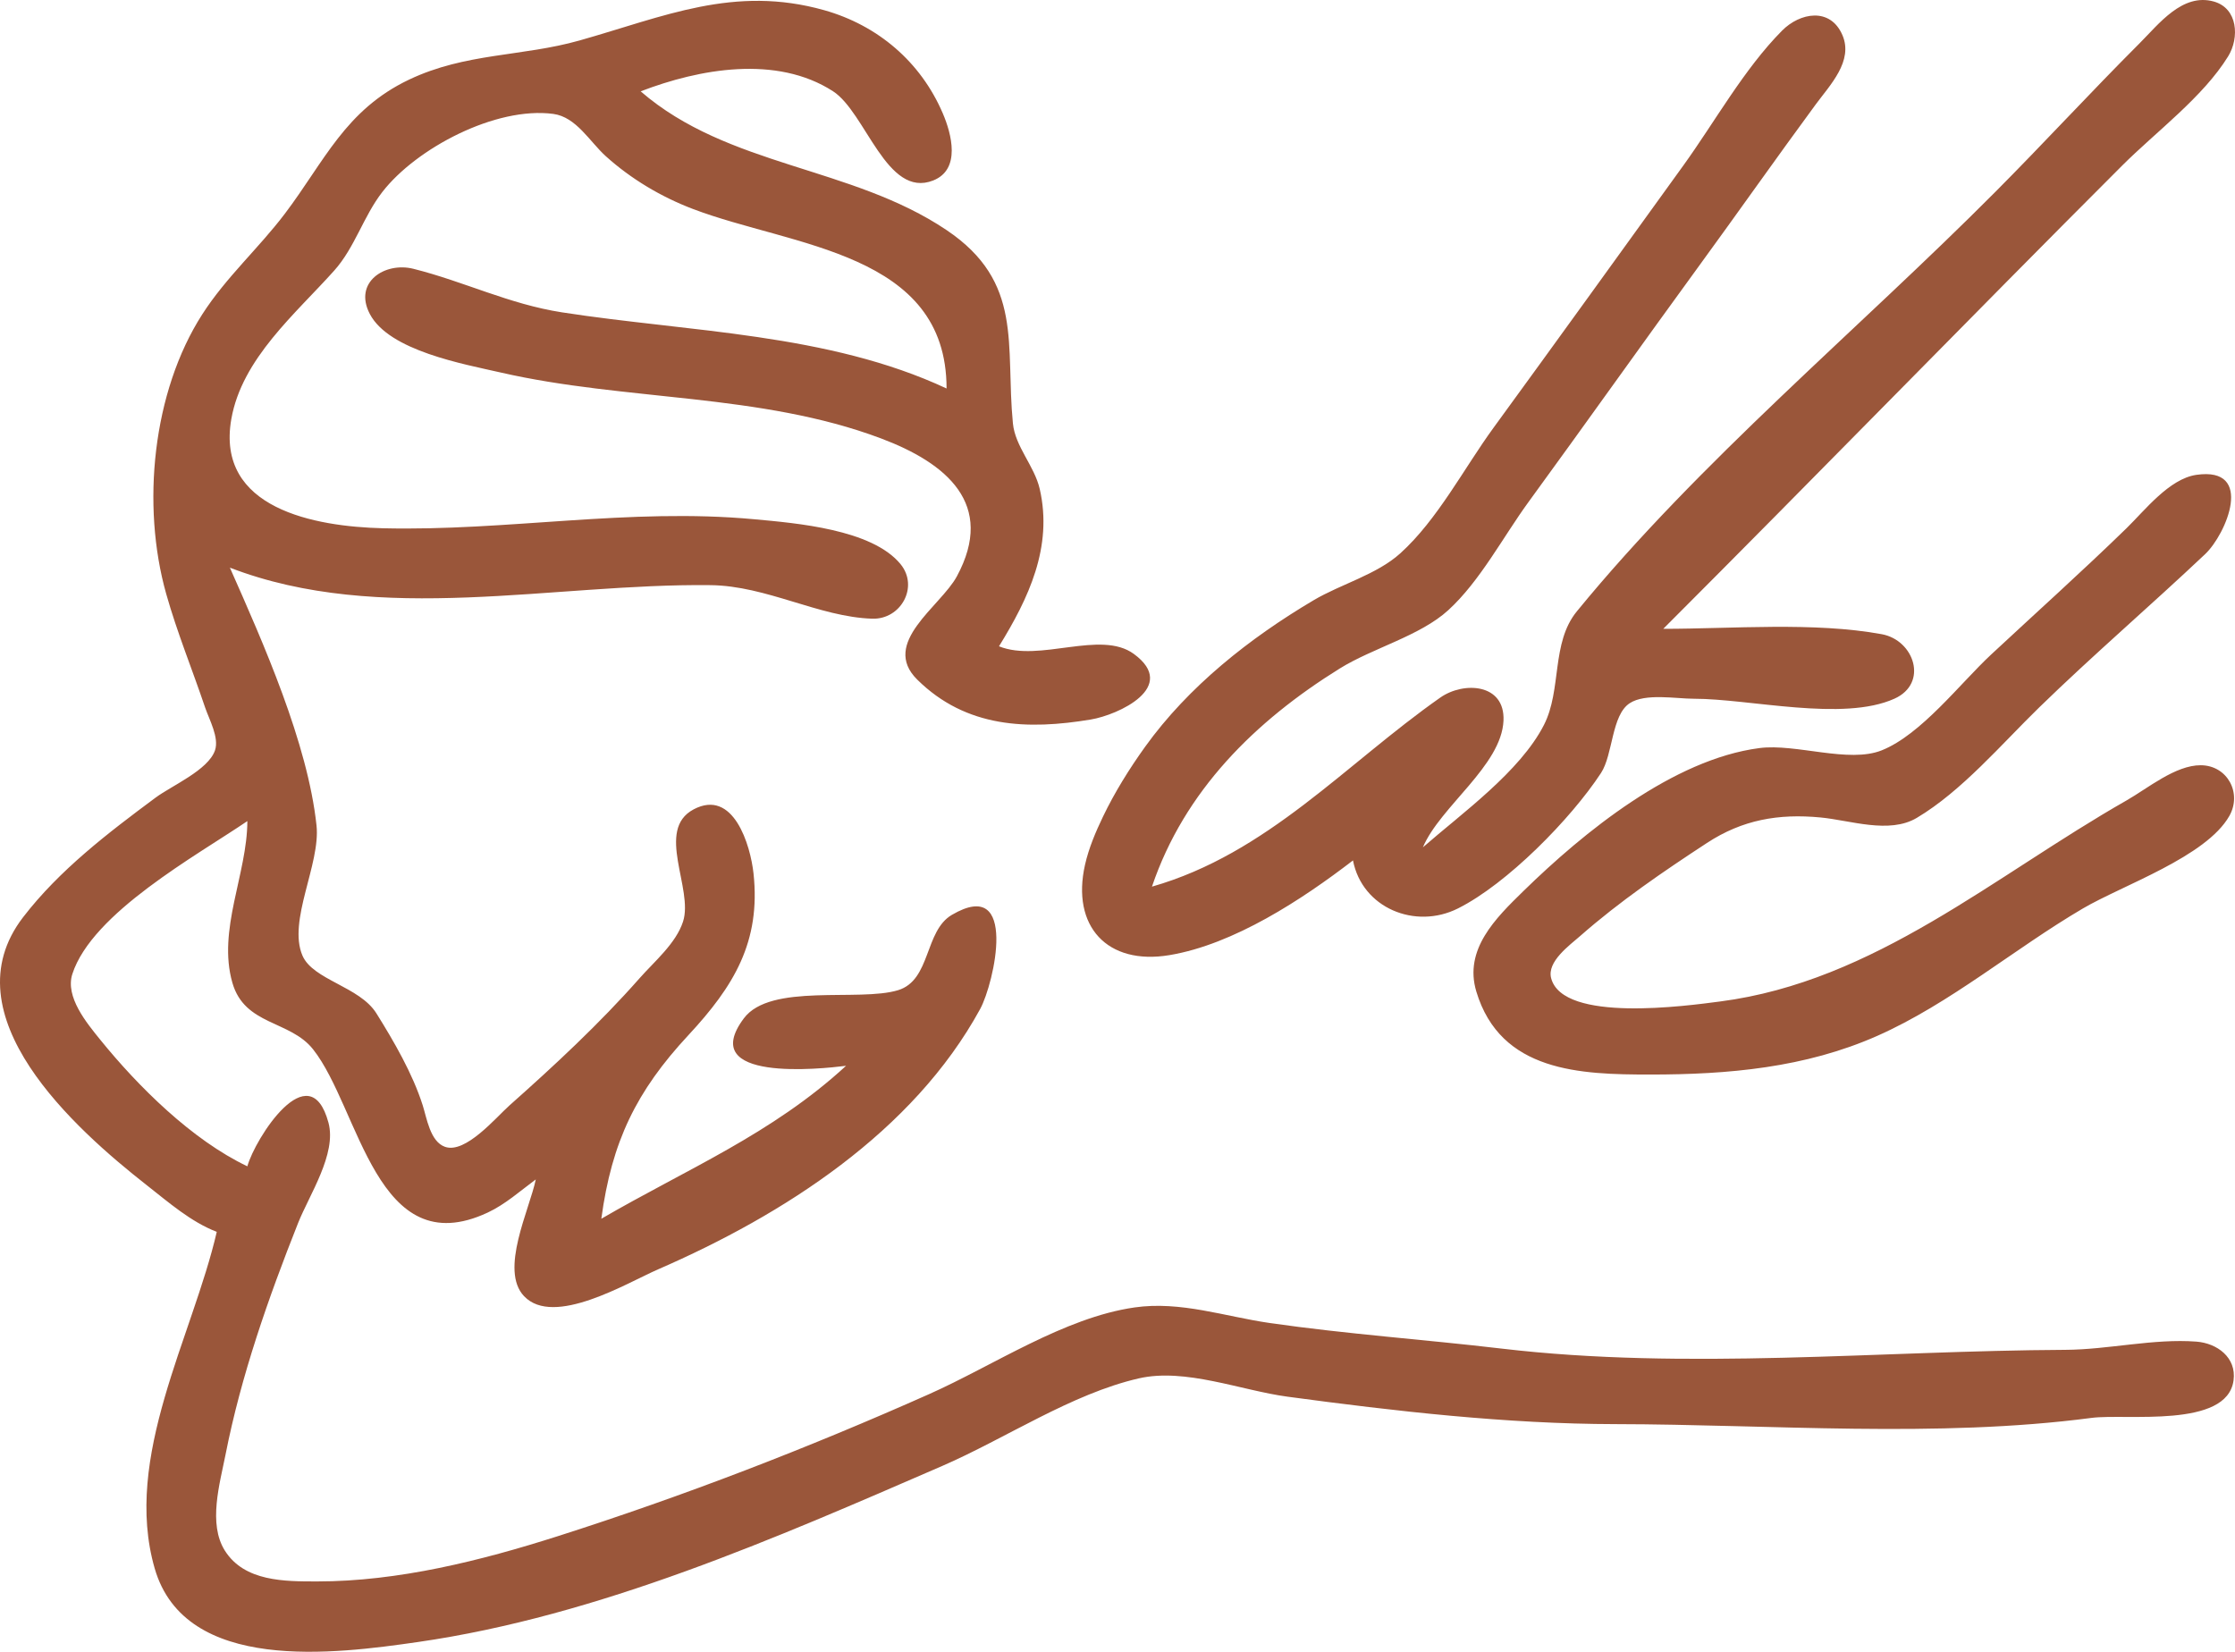 <?xml version="1.0" encoding="UTF-8" standalone="no"?>
<!-- Created with Inkscape (http://www.inkscape.org/) -->

<svg
   version="1.1"
   id="svg1"
   width="511.435"
   height="378.001"
   viewBox="0 0 511.435 378.001"
   xmlns="http://www.w3.org/2000/svg"
   xmlns:svg="http://www.w3.org/2000/svg">
  <defs
     id="defs1" />
  <g
     id="g1"
     transform="translate(-0.397,-67.096)">
    <path
       style="fill:#9A563A;stroke:none"
       d="M 50,349 C 44.441,373.016 28.46,400.533 35.789,426 42.753,450.195 77.261,445.563 96,442.869 c 41.35,-5.945 81.961,-23.793 120,-40.293 14.472,-6.278 29.608,-16.52 45,-20.046 10.63,-2.435 23.397,2.76 34,4.188 24.679,3.325 50.111,6.242 75,6.282 35.745,0.058 73.557,3.229 109,-1.424 7.848,-1.031 31.01,2.489 32.501,-8.59 0.704,-5.233 -3.774,-8.508 -8.502,-8.866 -9.804,-0.743 -20.145,1.832 -29.999,1.88 -42.501,0.205 -86.648,4.712 -129,-0.285 -17.664,-2.084 -35.34,-3.307 -53,-5.846 -10.324,-1.484 -20.441,-5.091 -31,-3.569 -16.144,2.327 -32.237,13.269 -47,19.839 -27.758,12.353 -56.068,23.282 -85,32.517 C 110.445,424.259 91.49,429.001 73,429 65.597,429 56.351,429.069 51.858,421.957 47.963,415.791 50.705,406.586 52.001,400 55.564,381.889 61.802,364.136 68.601,347 71.152,340.57 77.491,331.148 75.562,324.019 71.228,307.99 58.714,327.732 57,334 44.367,327.99 32.043,315.784 23.311,305 20.268,301.242 15.264,295.234 16.951,290 21.465,276.003 45.412,262.882 57,255 c -0.033,12.123 -6.9,24.899 -3.427,37 2.818,9.82 13.187,8.55 18.462,15.225 C 82.725,320.75 86.508,356.508 112,344.586 c 4.027,-1.883 7.452,-4.959 11,-7.586 -1.429,6.922 -8.344,20.761 -2.682,26.721 6.803,7.16 23.528,-3.033 30.682,-6.145 28.711,-12.491 58.322,-31.429 73.688,-59.576 3.197,-5.857 8.838,-30.518 -6.474,-21.542 -6.318,3.704 -4.76,14.941 -12.318,17.239 -8.961,2.725 -29.207,-1.714 -35.292,6.451 C 159.719,314.753 188.121,311.743 194,311 c -16.933,15.595 -36.502,23.663 -56,35 2.375,-17.634 7.995,-29.187 19.91,-42 10.451,-11.239 16.591,-21.41 14.916,-37 -0.698,-6.494 -4.59,-19.536 -13.718,-14.678 -8.818,4.693 0.025,18.178 -2.412,25.678 -1.633,5.025 -6.566,9.126 -9.982,13 -9.122,10.343 -19.415,19.908 -29.715,29.05 -3.077,2.731 -10.078,11.151 -14.775,9.492 C 98.827,328.343 98.054,322.946 97.113,320 94.798,312.757 90.554,305.442 86.532,299.001 82.688,292.844 72.014,291.374 69.607,285.775 66.184,277.812 73.773,264.866 72.826,256 70.815,237.155 60.66,214.28 53,197 c 34.404,13.272 73.949,3.575 110,4.004 12.872,0.153 24.777,7.285 37,7.677 6.534,0.21 10.709,-7.279 6.482,-12.468 C 199.959,188.205 182.541,186.812 173,185.925 144.387,183.265 116.446,188.682 88,187.985 72.516,187.606 49.728,183.544 53.329,163 c 2.433,-13.879 14.731,-24.115 23.563,-34 4.717,-5.279 6.644,-12.365 11.008,-17.985 7.775,-10.014 25.948,-19.595 39.096,-17.852 5.262,0.697 8.35,6.359 12.008,9.664 5.788,5.228 12.708,9.342 19.996,12.108 22.812,8.659 57.997,9.83 58,41.066 -27.073,-12.661 -58.911,-12.913 -88,-17.424 -12.099,-1.876 -22.365,-7.046 -34,-9.965 -6.512,-1.634 -13.796,3.06 -9.971,10.346 4.428,8.436 21.504,11.452 29.971,13.392 28.536,6.54 59.365,4.68 87,15.076 14.943,5.622 26.306,15.017 17.352,31.575 -3.723,6.885 -17.541,15.224 -9.073,23.61 11.235,11.126 25.384,11.533 39.721,9.144 6.304,-1.051 20.192,-7.448 9.852,-15.011 C 252.235,211.171 238.284,218.757 229,215 c 6.746,-10.943 12.368,-22.719 9.319,-36 -1.213,-5.283 -5.613,-9.677 -6.136,-15 C 230.422,146.063 234.728,131.674 217,119.749 195.195,105.082 167.062,105.358 147,88 c 13.391,-5.158 31.073,-8.366 44,-0.031 7.528,4.854 12.297,24.644 22.942,20.427 C 220.312,105.872 218.158,97.745 216.121,93 211.07,81.23 201.249,72.88 189,69.428 c -20.614,-5.81 -36.699,1.481 -56,6.934 -13.159,3.718 -26.035,2.791 -39,8.958 C 79.395,92.267 74.655,104.015 65.582,116 c -6.014,7.944 -13.436,14.526 -18.883,23 -11.418,17.761 -13.991,43.724 -8.27,64 2.49,8.825 5.974,17.325 8.904,26 0.925,2.738 3.263,6.892 2.261,9.816 C 48.045,243.331 39.674,246.902 36,249.63 25.135,257.697 13.999,266.186 5.681,277 -11.575,299.433 17.565,325.461 34,338.338 38.982,342.241 44.063,346.716 50,349 m 276,-88 c 3.947,-9.336 18.003,-18.699 18.443,-28.999 0.365,-8.542 -9.163,-8.983 -14.443,-5.281 -21.696,15.213 -39.557,35.721 -66,43.28 7.418,-21.926 23.613,-37.901 43,-49.936 7.535,-4.677 18.374,-7.443 24.816,-13.339 7.278,-6.661 12.537,-16.772 18.336,-24.725 13.082,-17.941 25.918,-36.06 39,-54 8.964,-12.293 17.716,-24.746 26.733,-37 3.258,-4.428 8.692,-9.932 6.103,-15.895 -2.781,-6.403 -9.699,-5.136 -13.802,-0.996 -8.722,8.801 -15.359,20.849 -22.609,30.891 -14.451,20.016 -28.879,40.052 -43.424,60 -6.743,9.248 -12.802,21.026 -21.325,28.725 -5.401,4.879 -13.581,7.032 -19.826,10.727 -14.585,8.63 -28.621,19.694 -38.572,33.548 -3.614,5.032 -6.96,10.411 -9.644,16 -1.683,3.503 -3.245,7.198 -4.104,11 -3.179,14.069 5.089,23.051 19.32,20.674 14.753,-2.464 30.379,-12.742 42,-21.674 2.112,10.906 14.237,15.881 24,11 11.287,-5.644 25.855,-20.486 32.751,-31 2.771,-4.226 2.379,-13.223 6.563,-15.972 C 376.885,225.682 383.907,227 388,227 c 12.837,0 34.079,5.305 45.895,-0.009 7.84,-3.526 4.538,-13.4 -2.896,-14.762 C 415.49,209.387 396.808,211 381,211 c 35.147,-35.147 69.834,-70.834 105,-106 7.745,-7.745 18.488,-15.658 24.258,-25 2.624,-4.249 2.253,-11.024 -3.302,-12.562 C 499.789,65.453 494.413,72.588 490,77 c -11.178,11.174 -21.869,22.814 -33.001,34 -31.405,31.558 -67.592,61.558 -95.771,96 -5.932,7.251 -3.401,17.919 -7.532,26 -5.457,10.676 -18.771,20.202 -27.697,28 m 177,-85.239 c -6.216,0.894 -11.792,8.126 -16,12.225 -10.105,9.841 -20.676,19.308 -31,28.925 -7.061,6.578 -15.97,18.28 -25,21.893 -7.575,3.03 -19.642,-1.603 -28,-0.514 -19.738,2.571 -40.185,19.228 -54,32.725 -6.329,6.184 -13.675,13.35 -10.775,22.985 5.548,18.432 23.811,19 39.775,19 17.839,0 35.496,-1.545 52,-8.862 16.639,-7.377 31.283,-19.896 47,-29.127 9.099,-5.344 28.254,-11.838 33.542,-21.196 2.95,-5.22 -0.437,-11.566 -6.543,-11.598 -5.798,-0.03 -12.149,5.3 -16.999,8.064 -30.355,17.295 -57.565,41.398 -93,46.001 -7.58,0.985 -35.927,4.947 -38.654,-5.326 -1.009,-3.801 4.235,-7.543 6.654,-9.67 9.011,-7.921 18.975,-14.722 29,-21.282 8.136,-5.324 16.381,-6.75 26,-5.834 6.801,0.648 15.697,3.843 22,0.103 10.289,-6.107 19.46,-16.941 28,-25.258 12.346,-12.024 25.47,-23.27 37.996,-35.104 4.856,-4.588 11.403,-20.077 -1.996,-18.15 z"
       id="path1" />
  </g>
</svg>

